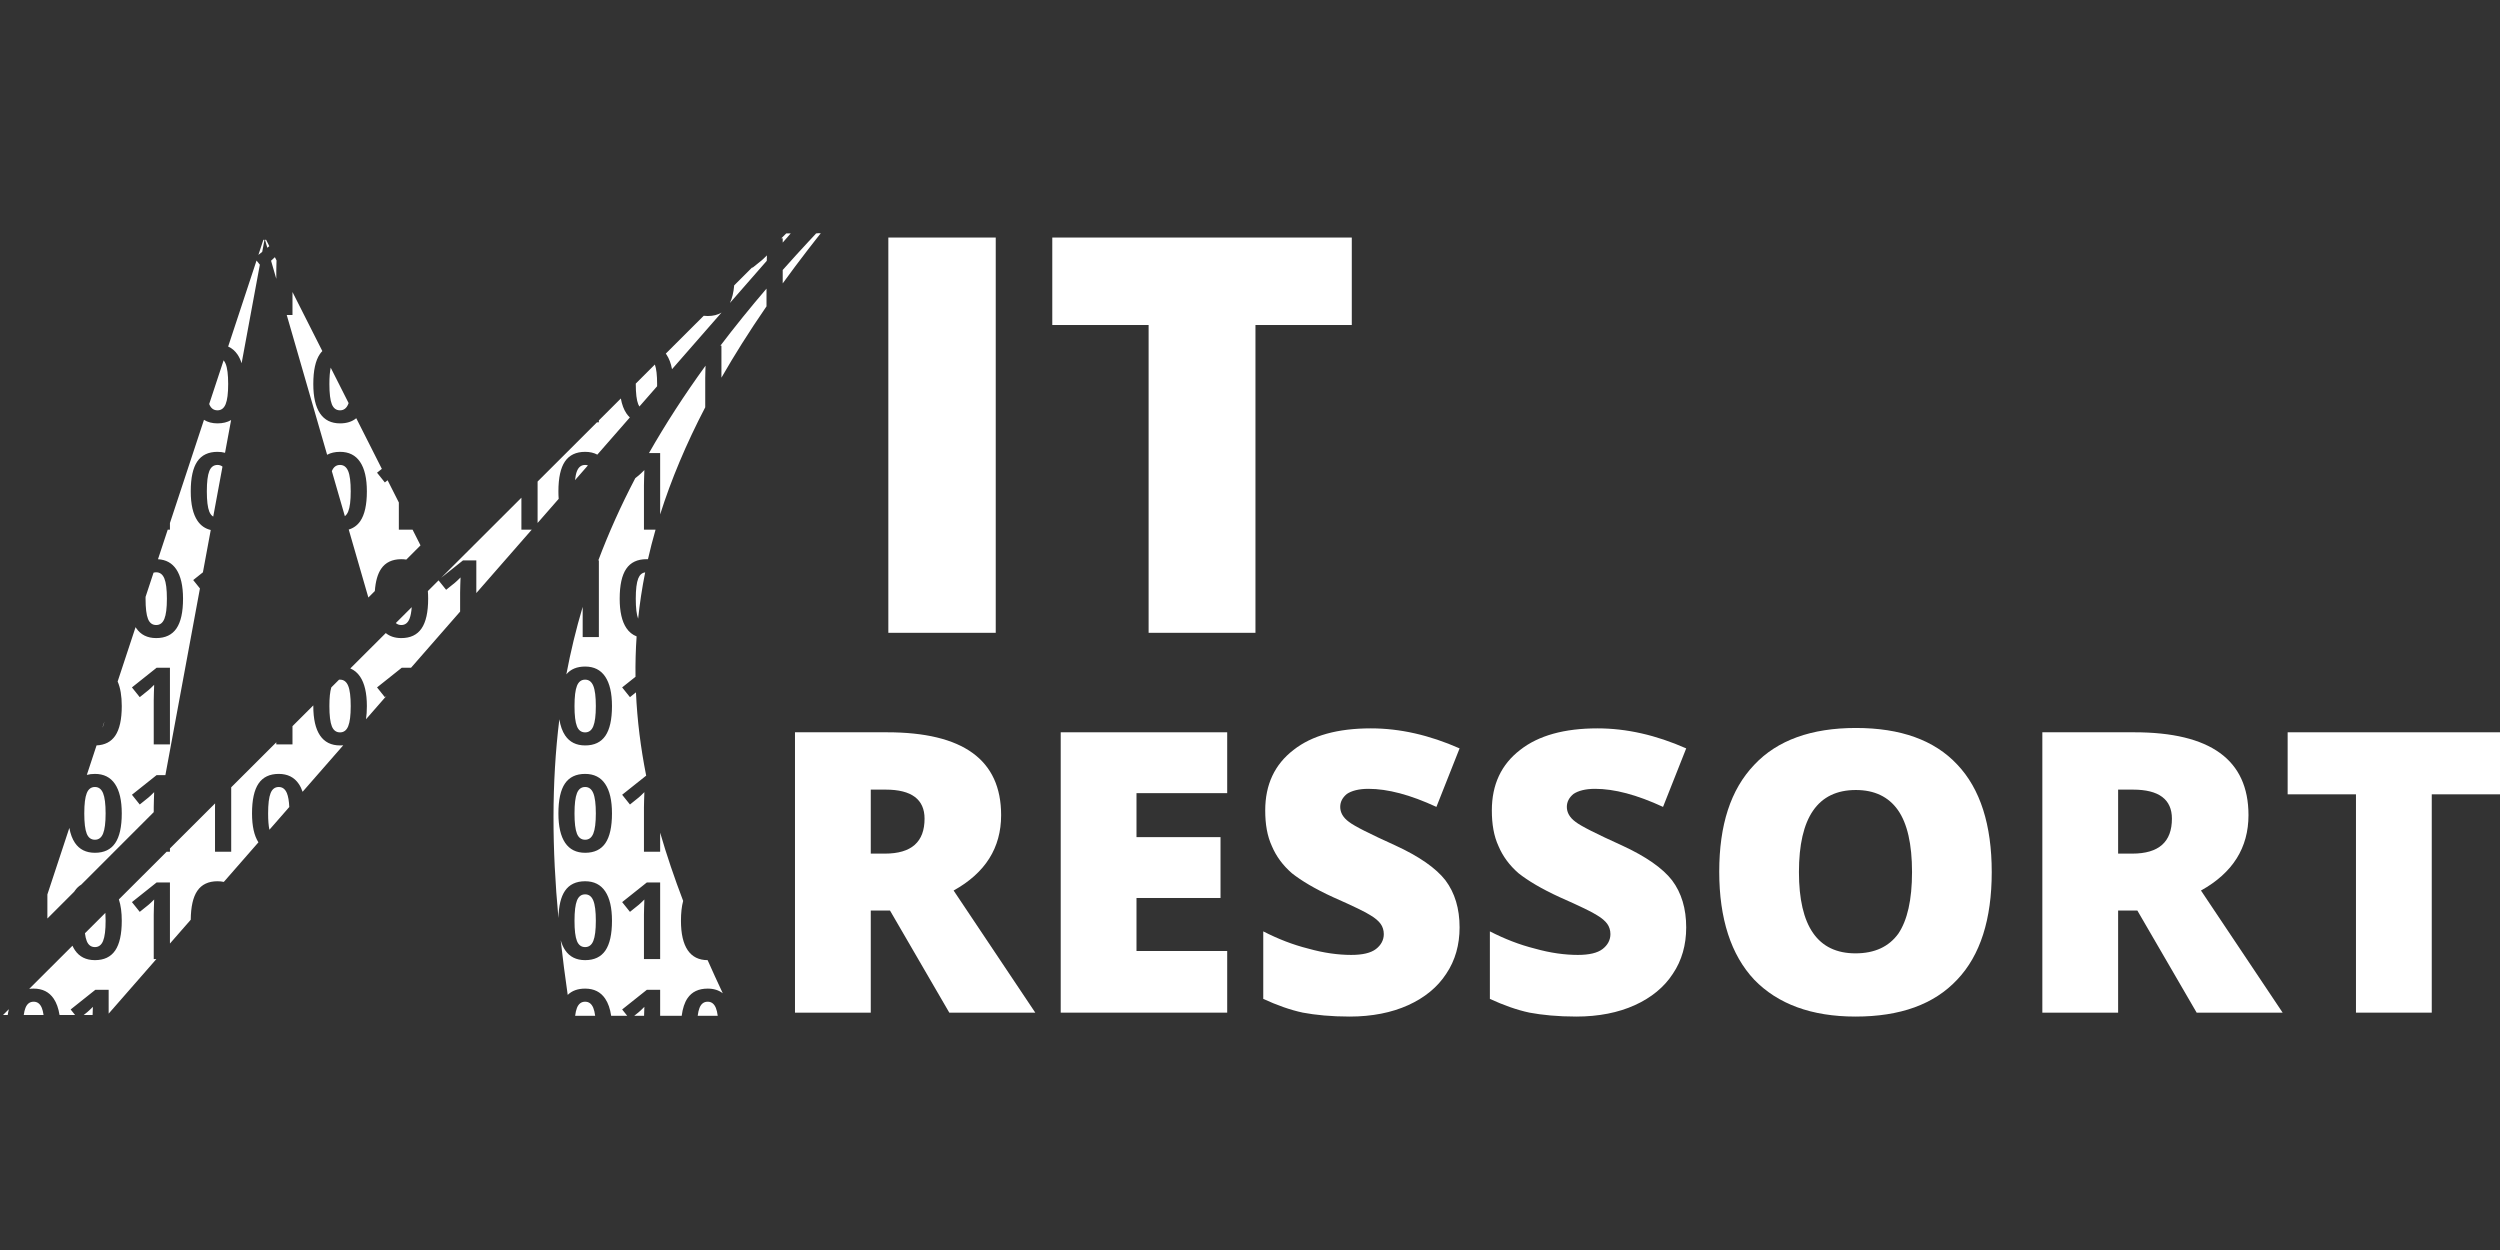 <?xml version="1.0" encoding="UTF-8" standalone="no"?>
<!DOCTYPE svg PUBLIC "-//W3C//DTD SVG 1.1//EN" "http://www.w3.org/Graphics/SVG/1.1/DTD/svg11.dtd">
<svg width="100%" height="100%" viewBox="0 0 256 128" version="1.1" xmlns="http://www.w3.org/2000/svg" xmlns:xlink="http://www.w3.org/1999/xlink" xml:space="preserve" xmlns:serif="http://www.serif.com/" style="fill-rule:evenodd;clip-rule:evenodd;stroke-linejoin:round;stroke-miterlimit:2;">
    <rect x="0" y="0" width="256" height="128" fill="#333333" stroke="none"/>
    <g transform="matrix(1.388,0,0,1.388,-0.12,-24.83)">
        <g id="path1" transform="matrix(0.72,0,0,0.72,0.087,17.89)">
            <path d="M58.931,104.085L60.984,104.085C60.941,103.748 60.876,103.477 60.791,103.271C60.618,102.85 60.339,102.639 59.956,102.639C59.566,102.639 59.286,102.85 59.118,103.271C59.036,103.477 58.973,103.748 58.931,104.085ZM65.093,48.996L65.451,48.708C65.558,48.622 65.75,48.441 66.025,48.166L65.998,48.982L65.982,49.729L65.982,54.273L67.17,54.273C66.879,55.289 66.62,56.299 66.393,57.3C66.341,57.298 66.288,57.297 66.235,57.297C65.304,57.297 64.615,57.625 64.167,58.282C63.719,58.939 63.496,59.961 63.496,61.346C63.496,62.675 63.726,63.679 64.186,64.36C64.456,64.76 64.804,65.042 65.23,65.207C65.135,66.593 65.099,67.97 65.117,69.344L63.748,70.434L64.548,71.433L65.163,70.94C65.288,73.793 65.647,76.629 66.21,79.474L63.748,81.434L64.548,82.433L65.451,81.708C65.558,81.622 65.75,81.441 66.025,81.166L65.998,81.982L65.982,82.729L65.982,87.273L67.642,87.273L67.642,85.32C68.311,87.629 69.101,89.954 69.999,92.309C69.849,92.866 69.774,93.546 69.774,94.346C69.774,95.675 70.004,96.679 70.465,97.36C70.924,98.038 71.605,98.379 72.507,98.38C73.005,99.504 73.523,100.635 74.06,101.777C73.647,101.457 73.132,101.297 72.514,101.297C71.583,101.297 70.893,101.625 70.446,102.282C70.147,102.721 69.948,103.322 69.849,104.085L67.642,104.085L67.642,101.42L66.278,101.42L63.748,103.434L64.269,104.085L62.623,104.085C62.518,103.363 62.314,102.777 62.01,102.328C61.547,101.64 60.862,101.297 59.956,101.297C59.203,101.297 58.607,101.512 58.171,101.942L58.156,101.842C57.897,100.042 57.663,98.239 57.462,96.433L57.452,96.342C57.564,96.737 57.716,97.077 57.907,97.36C58.367,98.04 59.05,98.38 59.956,98.38C60.891,98.38 61.583,98.051 62.032,97.392C62.481,96.733 62.706,95.718 62.706,94.346C62.706,93.022 62.474,92.015 62.01,91.328C61.547,90.64 60.862,90.297 59.956,90.297C59.025,90.297 58.336,90.625 57.888,91.282C57.471,91.894 57.249,92.821 57.22,94.064C56.558,86.979 56.504,80.263 57.313,73.7C57.421,74.38 57.619,74.934 57.907,75.36C58.367,76.04 59.05,76.38 59.956,76.38C60.891,76.38 61.583,76.051 62.032,75.392C62.481,74.733 62.706,73.718 62.706,72.346C62.706,71.022 62.474,70.015 62.01,69.328C61.547,68.64 60.862,68.297 59.956,68.297C59.118,68.297 58.476,68.563 58.03,69.095C58.467,66.781 59.021,64.48 59.704,62.181L59.704,65.273L61.363,65.273L61.363,57.42L61.306,57.42C62.359,54.622 63.615,51.819 65.093,48.996ZM64.982,104.085L65.451,103.708C65.558,103.622 65.75,103.441 66.025,103.166L65.998,103.982L65.996,104.085L64.982,104.085ZM71.489,104.085L73.542,104.085C73.498,103.748 73.434,103.477 73.349,103.271C73.175,102.85 72.897,102.639 72.514,102.639C72.123,102.639 71.844,102.85 71.676,103.271C71.593,103.477 71.531,103.748 71.489,104.085ZM0.907,103.406C0.861,103.592 0.823,103.79 0.793,104.001L0.31,104.001L0.907,103.406ZM2.433,104.001L4.463,104.001C4.42,103.703 4.36,103.459 4.282,103.271C4.108,102.85 3.83,102.639 3.447,102.639C3.056,102.639 2.777,102.85 2.609,103.271C2.533,103.459 2.475,103.703 2.433,104.001ZM32.102,72.276C32.102,72.299 32.102,72.323 32.102,72.346C32.102,73.675 32.332,74.679 32.792,75.36C33.252,76.04 33.935,76.38 34.841,76.38C34.954,76.38 35.064,76.375 35.17,76.366L31.005,81.129C30.902,80.826 30.772,80.559 30.616,80.328C30.153,79.64 29.468,79.297 28.562,79.297C27.631,79.297 26.942,79.625 26.494,80.282C26.046,80.939 25.823,81.961 25.823,83.346C25.823,84.642 26.041,85.629 26.479,86.308L22.933,90.364C22.731,90.319 22.514,90.297 22.283,90.297C21.352,90.297 20.663,90.625 20.215,91.282C19.779,91.922 19.556,92.908 19.544,94.24L17.412,96.68L17.412,90.42L16.047,90.42L13.518,92.434L14.318,93.433L15.22,92.708C15.328,92.622 15.519,92.441 15.795,92.166L15.768,92.982L15.752,93.729L15.752,98.273L16.019,98.273L11.133,103.862L11.133,101.42L9.768,101.42L7.239,103.434L7.693,104.001L6.101,104.001C5.992,103.318 5.793,102.76 5.501,102.328C5.037,101.64 4.353,101.297 3.447,101.297C3.288,101.297 3.136,101.306 2.992,101.325L7.424,96.903C7.498,97.069 7.583,97.221 7.676,97.36C8.137,98.04 8.82,98.38 9.726,98.38C10.66,98.38 11.352,98.051 11.801,97.392C12.251,96.733 12.476,95.718 12.476,94.346C12.476,93.481 12.377,92.751 12.179,92.158L17.074,87.273L17.412,87.273L17.412,86.935L22.04,82.317L22.031,82.729L22.031,87.273L23.69,87.273L23.69,80.67L28.31,76.06L28.31,76.273L29.969,76.273L29.969,74.404L32.102,72.276ZM8.576,104.001L8.941,103.708C9.049,103.622 9.24,103.441 9.516,103.166L9.489,103.982L9.489,104.001L8.576,104.001ZM67.642,98.273L67.642,90.42L66.278,90.42L63.748,92.434L64.548,93.433L65.451,92.708C65.558,92.622 65.75,92.441 66.025,92.166L65.998,92.982L65.982,93.729L65.982,98.273L67.642,98.273ZM10.797,93.537L8.703,95.626C8.744,95.953 8.805,96.217 8.885,96.417C9.051,96.834 9.332,97.043 9.726,97.043C10.112,97.043 10.392,96.831 10.563,96.409C10.735,95.986 10.821,95.299 10.821,94.346C10.821,94.051 10.813,93.781 10.797,93.537ZM58.866,94.346C58.866,95.31 58.949,96 59.115,96.417C59.282,96.834 59.562,97.043 59.956,97.043C60.343,97.043 60.622,96.831 60.794,96.409C60.966,95.986 61.052,95.299 61.052,94.346C61.052,93.383 60.965,92.691 60.791,92.271C60.618,91.85 60.339,91.639 59.956,91.639C59.566,91.639 59.286,91.85 59.118,92.271C58.95,92.691 58.866,93.383 58.866,94.346ZM20.9,43.017C21.282,43.259 21.743,43.38 22.283,43.38C22.832,43.38 23.298,43.266 23.679,43.039L23.058,46.395C22.821,46.329 22.563,46.297 22.283,46.297C21.352,46.297 20.663,46.625 20.215,47.282C19.768,47.939 19.544,48.961 19.544,50.346C19.544,51.675 19.774,52.679 20.234,53.36C20.569,53.855 21.023,54.17 21.594,54.305L20.791,58.642L19.796,59.434L20.486,60.295L16.946,79.42L16.047,79.42L13.518,81.434L14.318,82.433L15.22,81.708C15.328,81.622 15.519,81.441 15.795,81.166L15.768,81.982L15.752,82.729L15.752,83.216L8.325,90.643C8.062,90.801 7.84,91.015 7.658,91.282C7.64,91.308 7.622,91.335 7.605,91.363L4.854,94.114L4.854,91.651L7.105,84.829C7.216,85.451 7.407,85.961 7.676,86.36C8.137,87.04 8.82,87.38 9.726,87.38C10.66,87.38 11.352,87.051 11.801,86.392C12.251,85.733 12.476,84.718 12.476,83.346C12.476,82.022 12.244,81.015 11.78,80.328C11.316,79.64 10.631,79.297 9.726,79.297C9.424,79.297 9.147,79.331 8.896,79.4L9.893,76.376C10.743,76.339 11.379,76.011 11.801,75.392C12.251,74.733 12.476,73.718 12.476,72.346C12.476,71.314 12.335,70.475 12.053,69.83L13.891,64.26C13.912,64.294 13.933,64.327 13.955,64.36C14.415,65.04 15.098,65.38 16.004,65.38C16.939,65.38 17.631,65.051 18.08,64.392C18.53,63.733 18.754,62.718 18.754,61.346C18.754,60.022 18.522,59.015 18.059,58.328C17.627,57.687 17.003,57.345 16.187,57.301L17.186,54.273L17.412,54.273L17.412,53.59L20.9,43.017ZM62.706,83.346C62.706,82.022 62.474,81.015 62.01,80.328C61.547,79.64 60.862,79.297 59.956,79.297C59.025,79.297 58.336,79.625 57.888,80.282C57.441,80.939 57.217,81.961 57.217,83.346C57.217,84.675 57.447,85.679 57.907,86.36C58.367,87.04 59.05,87.38 59.956,87.38C60.891,87.38 61.583,87.051 62.032,86.392C62.481,85.733 62.706,84.718 62.706,83.346ZM58.866,83.346C58.866,82.383 58.95,81.691 59.118,81.271C59.286,80.85 59.566,80.639 59.956,80.639C60.339,80.639 60.618,80.85 60.791,81.271C60.965,81.691 61.052,82.383 61.052,83.346C61.052,84.299 60.966,84.986 60.794,85.409C60.622,85.831 60.343,86.043 59.956,86.043C59.562,86.043 59.282,85.834 59.115,85.417C58.949,85 58.866,84.31 58.866,83.346ZM8.635,83.346C8.635,84.31 8.718,85 8.885,85.417C9.051,85.834 9.332,86.043 9.726,86.043C10.112,86.043 10.392,85.831 10.563,85.409C10.735,84.986 10.821,84.299 10.821,83.346C10.821,82.383 10.734,81.691 10.561,81.271C10.387,80.85 10.109,80.639 9.726,80.639C9.335,80.639 9.056,80.85 8.888,81.271C8.719,81.691 8.635,82.383 8.635,83.346ZM27.605,85.02L29.642,82.689C29.61,82.061 29.528,81.588 29.397,81.271C29.223,80.85 28.945,80.639 28.562,80.639C28.172,80.639 27.892,80.85 27.724,81.271C27.556,81.691 27.472,82.383 27.472,83.346C27.472,84.05 27.516,84.607 27.605,85.02ZM17.412,76.273L17.412,68.42L16.047,68.42L13.518,70.434L14.318,71.433L15.22,70.708C15.328,70.622 15.519,70.441 15.795,70.166L15.768,70.982L15.752,71.729L15.752,76.273L17.412,76.273ZM58.866,72.346C58.866,73.31 58.949,74 59.115,74.417C59.282,74.834 59.562,75.043 59.956,75.043C60.343,75.043 60.622,74.831 60.794,74.409C60.966,73.986 61.052,73.299 61.052,72.346C61.052,71.383 60.965,70.691 60.791,70.271C60.618,69.85 60.339,69.639 59.956,69.639C59.566,69.639 59.286,69.85 59.118,70.271C58.95,70.691 58.866,71.383 58.866,72.346ZM34.738,69.644L33.945,70.436C33.815,70.864 33.75,71.5 33.75,72.346C33.75,73.31 33.834,74 34,74.417C34.167,74.834 34.447,75.043 34.841,75.043C35.227,75.043 35.507,74.831 35.679,74.409C35.851,73.986 35.936,73.299 35.936,72.346C35.936,71.383 35.85,70.691 35.676,70.271C35.502,69.85 35.224,69.639 34.841,69.639C34.806,69.639 34.772,69.641 34.738,69.644ZM10.7,73.931L10.493,74.559C10.518,74.513 10.542,74.462 10.563,74.409C10.617,74.276 10.663,74.117 10.7,73.931ZM44.937,59.467L45.712,60.433L46.614,59.708C46.722,59.622 46.913,59.441 47.189,59.166L47.162,59.982L47.146,60.729L47.146,62.666L42.116,68.42L41.163,68.42L38.633,70.434L39.433,71.433L39.596,71.302L37.502,73.698C37.561,73.294 37.591,72.844 37.591,72.346C37.591,71.022 37.359,70.015 36.895,69.328C36.633,68.939 36.299,68.659 35.895,68.491L39.527,64.866C39.946,65.209 40.476,65.38 41.12,65.38C42.054,65.38 42.746,65.051 43.195,64.392C43.645,63.733 43.87,62.718 43.87,61.346C43.87,61.071 43.86,60.81 43.84,60.562L44.937,59.467ZM15.732,58.679L14.915,61.156C14.914,61.218 14.914,61.282 14.914,61.346C14.914,62.31 14.997,63 15.164,63.417C15.33,63.834 15.61,64.043 16.004,64.043C16.391,64.043 16.67,63.831 16.842,63.409C17.014,62.986 17.1,62.299 17.1,61.346C17.1,60.383 17.013,59.691 16.84,59.271C16.666,58.85 16.387,58.639 16.004,58.639C15.907,58.639 15.816,58.653 15.732,58.679ZM42.187,62.212L40.556,63.839C40.707,63.975 40.895,64.043 41.12,64.043C41.506,64.043 41.786,63.831 41.957,63.409C42.072,63.127 42.148,62.728 42.187,62.212ZM66.107,58.648C65.788,60.244 65.549,61.825 65.386,63.395C65.225,62.976 65.144,62.293 65.144,61.346C65.144,60.383 65.229,59.691 65.397,59.271C65.546,58.897 65.783,58.69 66.107,58.648ZM29.969,29.92L33.027,35.971C32.935,36.065 32.85,36.169 32.773,36.282C32.325,36.939 32.102,37.961 32.102,39.346C32.102,40.675 32.332,41.679 32.792,42.36C33.252,43.04 33.935,43.38 34.841,43.38C35.525,43.38 36.079,43.204 36.503,42.851L39.126,48.041L38.633,48.434L39.433,49.433L39.715,49.207L40.867,51.487L40.867,54.273L42.275,54.273L43.087,55.88L41.631,57.337C41.469,57.31 41.299,57.297 41.12,57.297C40.189,57.297 39.499,57.625 39.052,58.282C38.693,58.808 38.479,59.568 38.407,60.561L37.744,61.224L35.732,54.259C36.229,54.11 36.624,53.82 36.917,53.392C37.366,52.733 37.591,51.718 37.591,50.346C37.591,49.022 37.359,48.015 36.895,47.328C36.432,46.64 35.747,46.297 34.841,46.297C34.326,46.297 33.885,46.397 33.518,46.598L29.379,32.273L29.969,32.273L29.969,29.92ZM53.425,54.273L54.483,54.273L48.806,60.767L48.806,57.42L47.441,57.42L45.2,59.205L53.425,50.997L53.425,54.273ZM63.614,40.829C63.725,41.451 63.916,41.961 64.186,42.36C64.291,42.515 64.408,42.653 64.536,42.773L61.205,46.583C60.85,46.392 60.434,46.297 59.956,46.297C59.025,46.297 58.336,46.625 57.888,47.282C57.441,47.939 57.217,48.961 57.217,50.346C57.217,50.615 57.226,50.871 57.245,51.113L55.084,53.585L55.084,49.341L61.165,43.273L61.363,43.273L61.363,43.075L63.614,40.829ZM21.848,52.933L22.796,47.81C22.654,47.696 22.483,47.639 22.283,47.639C21.893,47.639 21.614,47.85 21.445,48.271C21.277,48.691 21.193,49.383 21.193,50.346C21.193,51.31 21.276,52 21.443,52.417C21.539,52.659 21.675,52.831 21.848,52.933ZM34.002,48.273L35.335,52.888C35.477,52.782 35.592,52.623 35.679,52.409C35.851,51.986 35.936,51.299 35.936,50.346C35.936,49.383 35.85,48.691 35.676,48.271C35.502,47.85 35.224,47.639 34.841,47.639C34.45,47.639 34.171,47.85 34.003,48.271L34.002,48.273ZM72.294,37.468L72.277,37.982L72.261,38.729L72.261,41.732C70.294,45.509 68.769,49.154 67.642,52.707L67.642,46.42L66.499,46.42C68.176,43.472 70.1,40.495 72.294,37.468ZM58.918,49.199L60.242,47.685C60.154,47.655 60.059,47.639 59.956,47.639C59.566,47.639 59.286,47.85 59.118,48.271C59.026,48.5 58.96,48.809 58.918,49.199ZM22.911,36.921L21.435,41.396C21.437,41.403 21.44,41.41 21.443,41.417C21.609,41.834 21.889,42.043 22.283,42.043C22.67,42.043 22.949,41.831 23.121,41.409C23.293,40.986 23.379,40.299 23.379,39.346C23.379,38.383 23.292,37.691 23.118,37.271C23.061,37.131 22.992,37.015 22.911,36.921ZM33.885,37.67C33.795,38.084 33.75,38.643 33.75,39.346C33.75,40.31 33.834,41 34,41.417C34.167,41.834 34.447,42.043 34.841,42.043C35.227,42.043 35.507,41.831 35.679,41.409C35.693,41.374 35.706,41.338 35.719,41.299L33.885,37.67ZM67.1,37.35L65.145,39.301C65.144,39.316 65.144,39.331 65.144,39.346C65.144,40.31 65.228,41 65.394,41.417C65.429,41.505 65.47,41.584 65.515,41.653L67.329,39.578C67.33,39.503 67.331,39.425 67.331,39.346C67.331,38.441 67.254,37.776 67.1,37.35ZM78.54,29.572L78.54,31.388L78.485,31.469C77.634,32.708 76.805,33.962 76.004,35.234C75.296,36.36 74.609,37.499 73.947,38.653L73.921,38.698L73.921,35.42L73.815,35.42C75.278,33.494 76.851,31.546 78.54,29.572ZM73.93,32.027L68.859,37.828C68.745,37.223 68.556,36.723 68.289,36.328C68.267,36.295 68.244,36.263 68.221,36.231L72.105,32.355C72.236,32.372 72.372,32.38 72.514,32.38C73.072,32.38 73.545,32.262 73.93,32.027ZM23.377,35.508L26.285,26.696L26.625,27.121L24.756,37.22C24.648,36.879 24.509,36.582 24.338,36.328C24.084,35.952 23.764,35.678 23.377,35.508ZM78.565,26.725L74.791,31.041C75.019,30.571 75.165,29.971 75.228,29.239L77.075,27.395L77.106,27.433L78.008,26.708C78.116,26.622 78.307,26.441 78.583,26.166L78.565,26.725ZM80.252,27.607C81.109,26.642 81.977,25.686 82.856,24.741C83.036,24.548 83.216,24.356 83.397,24.163C83.448,24.108 83.5,24.053 83.552,23.998C83.578,23.97 83.593,23.921 83.63,23.915C83.781,23.892 83.94,23.879 84.088,23.915C84.127,23.925 84.039,23.978 84.014,24.009C83.989,24.04 83.965,24.071 83.94,24.102C83.842,24.226 83.744,24.35 83.646,24.475C83.356,24.844 83.067,25.215 82.779,25.587C81.921,26.701 81.078,27.826 80.253,28.965L80.2,29.038L80.2,27.666L80.252,27.607ZM28.166,26.351L28.335,26.687L28.326,26.982L28.31,27.729L28.31,28.569L27.773,26.712L27.778,26.708C27.859,26.643 27.988,26.524 28.166,26.351ZM26.869,25.802L26.476,26.115L26.987,24.568L27.098,24.568L26.869,25.802ZM27.596,25.224L27.39,25.387L27.153,24.568L27.264,24.568L27.596,25.224ZM80.2,24.855L80.2,24.42L80.057,24.42L80.563,23.915L81.021,23.915L80.2,24.855Z" style="fill:white;fill-rule:nonzero;"/>
        </g>
        <g transform="matrix(1,0,0,1,-9.124,36.427)">
            <g transform="matrix(28.968,0,0,28.968,65.63,56.17)">
                <path d="M0.27,-0.26L0.27,-0L0.077,-0L0.077,-0.714L0.311,-0.714C0.505,-0.714 0.602,-0.644 0.602,-0.503C0.602,-0.42 0.562,-0.356 0.481,-0.311L0.689,-0L0.47,-0L0.319,-0.26L0.27,-0.26ZM0.27,-0.405L0.306,-0.405C0.374,-0.405 0.407,-0.435 0.407,-0.494C0.407,-0.543 0.374,-0.568 0.308,-0.568L0.27,-0.568L0.27,-0.405Z" style="fill:white;fill-rule:nonzero;"/>
            </g>
            <g transform="matrix(28.968,0,0,28.968,85.234,56.17)">
                <path d="M0.501,-0L0.077,-0L0.077,-0.714L0.501,-0.714L0.501,-0.559L0.27,-0.559L0.27,-0.447L0.484,-0.447L0.484,-0.292L0.27,-0.292L0.27,-0.157L0.501,-0.157L0.501,-0Z" style="fill:white;fill-rule:nonzero;"/>
            </g>
            <g transform="matrix(28.968,0,0,28.968,101.133,56.17)">
                <path d="M0.544,-0.217C0.544,-0.173 0.533,-0.133 0.51,-0.099C0.488,-0.065 0.455,-0.038 0.413,-0.019C0.371,0 0.321,0.01 0.264,0.01C0.217,0.01 0.177,0.006 0.145,-0C0.112,-0.007 0.079,-0.019 0.044,-0.035L0.044,-0.207C0.081,-0.188 0.119,-0.173 0.159,-0.163C0.198,-0.152 0.235,-0.147 0.268,-0.147C0.297,-0.147 0.318,-0.152 0.331,-0.162C0.344,-0.172 0.351,-0.185 0.351,-0.2C0.351,-0.21 0.348,-0.219 0.343,-0.226C0.338,-0.233 0.329,-0.241 0.317,-0.248C0.305,-0.256 0.274,-0.271 0.222,-0.294C0.176,-0.315 0.141,-0.336 0.117,-0.355C0.094,-0.375 0.077,-0.398 0.066,-0.424C0.054,-0.45 0.049,-0.48 0.049,-0.515C0.049,-0.581 0.073,-0.632 0.121,-0.669C0.168,-0.706 0.234,-0.724 0.318,-0.724C0.392,-0.724 0.467,-0.707 0.544,-0.673L0.485,-0.524C0.418,-0.555 0.361,-0.57 0.312,-0.57C0.287,-0.57 0.269,-0.565 0.257,-0.557C0.246,-0.548 0.24,-0.537 0.24,-0.524C0.24,-0.51 0.247,-0.497 0.262,-0.486C0.276,-0.475 0.316,-0.455 0.38,-0.426C0.441,-0.398 0.484,-0.368 0.508,-0.337C0.532,-0.305 0.544,-0.265 0.544,-0.217Z" style="fill:white;fill-rule:nonzero;"/>
            </g>
            <g transform="matrix(28.968,0,0,28.968,117.852,56.17)">
                <path d="M0.544,-0.217C0.544,-0.173 0.533,-0.133 0.51,-0.099C0.488,-0.065 0.455,-0.038 0.413,-0.019C0.371,0 0.321,0.01 0.264,0.01C0.217,0.01 0.177,0.006 0.145,-0C0.112,-0.007 0.079,-0.019 0.044,-0.035L0.044,-0.207C0.081,-0.188 0.119,-0.173 0.159,-0.163C0.198,-0.152 0.235,-0.147 0.268,-0.147C0.297,-0.147 0.318,-0.152 0.331,-0.162C0.344,-0.172 0.351,-0.185 0.351,-0.2C0.351,-0.21 0.348,-0.219 0.343,-0.226C0.338,-0.233 0.329,-0.241 0.317,-0.248C0.305,-0.256 0.274,-0.271 0.222,-0.294C0.176,-0.315 0.141,-0.336 0.117,-0.355C0.094,-0.375 0.077,-0.398 0.066,-0.424C0.054,-0.45 0.049,-0.48 0.049,-0.515C0.049,-0.581 0.073,-0.632 0.121,-0.669C0.168,-0.706 0.234,-0.724 0.318,-0.724C0.392,-0.724 0.467,-0.707 0.544,-0.673L0.485,-0.524C0.418,-0.555 0.361,-0.57 0.312,-0.57C0.287,-0.57 0.269,-0.565 0.257,-0.557C0.246,-0.548 0.24,-0.537 0.24,-0.524C0.24,-0.51 0.247,-0.497 0.262,-0.486C0.276,-0.475 0.316,-0.455 0.38,-0.426C0.441,-0.398 0.484,-0.368 0.508,-0.337C0.532,-0.305 0.544,-0.265 0.544,-0.217Z" style="fill:white;fill-rule:nonzero;"/>
            </g>
            <g transform="matrix(28.968,0,0,28.968,134.57,56.17)">
                <path d="M0.745,-0.358C0.745,-0.238 0.716,-0.146 0.657,-0.084C0.598,-0.021 0.512,0.01 0.398,0.01C0.286,0.01 0.2,-0.022 0.14,-0.084C0.081,-0.147 0.051,-0.239 0.051,-0.359C0.051,-0.478 0.08,-0.568 0.14,-0.631C0.199,-0.694 0.286,-0.725 0.399,-0.725C0.513,-0.725 0.599,-0.694 0.657,-0.632C0.716,-0.57 0.745,-0.478 0.745,-0.358ZM0.254,-0.358C0.254,-0.22 0.302,-0.151 0.398,-0.151C0.447,-0.151 0.483,-0.168 0.507,-0.201C0.53,-0.235 0.542,-0.287 0.542,-0.358C0.542,-0.429 0.53,-0.482 0.506,-0.516C0.482,-0.55 0.446,-0.567 0.399,-0.567C0.302,-0.567 0.254,-0.497 0.254,-0.358Z" style="fill:white;fill-rule:nonzero;"/>
            </g>
            <g transform="matrix(28.968,0,0,28.968,157.654,56.17)">
                <path d="M0.27,-0.26L0.27,-0L0.077,-0L0.077,-0.714L0.311,-0.714C0.505,-0.714 0.602,-0.644 0.602,-0.503C0.602,-0.42 0.562,-0.356 0.481,-0.311L0.689,-0L0.47,-0L0.319,-0.26L0.27,-0.26ZM0.27,-0.405L0.306,-0.405C0.374,-0.405 0.407,-0.435 0.407,-0.494C0.407,-0.543 0.374,-0.568 0.308,-0.568L0.27,-0.568L0.27,-0.405Z" style="fill:white;fill-rule:nonzero;"/>
            </g>
            <g transform="matrix(28.968,0,0,28.968,177.258,56.17)">
                <path d="M0.392,-0L0.199,-0L0.199,-0.556L0.025,-0.556L0.025,-0.714L0.566,-0.714L0.566,-0.556L0.392,-0.556L0.392,-0Z" style="fill:white;fill-rule:nonzero;"/>
            </g>
        </g>
        <g transform="matrix(1,0,0,1,6.889,-26.655)">
            <g transform="matrix(40.842,0,0,40.842,55.59,91.23)">
                <rect x="0.077" y="-0.714" width="0.194" height="0.714" style="fill:white;fill-rule:nonzero;"/>
            </g>
            <g transform="matrix(40.842,0,0,40.842,69.809,91.23)">
                <path d="M0.392,-0L0.199,-0L0.199,-0.556L0.025,-0.556L0.025,-0.714L0.566,-0.714L0.566,-0.556L0.392,-0.556L0.392,-0Z" style="fill:white;fill-rule:nonzero;"/>
            </g>
        </g>
    </g>
</svg>
